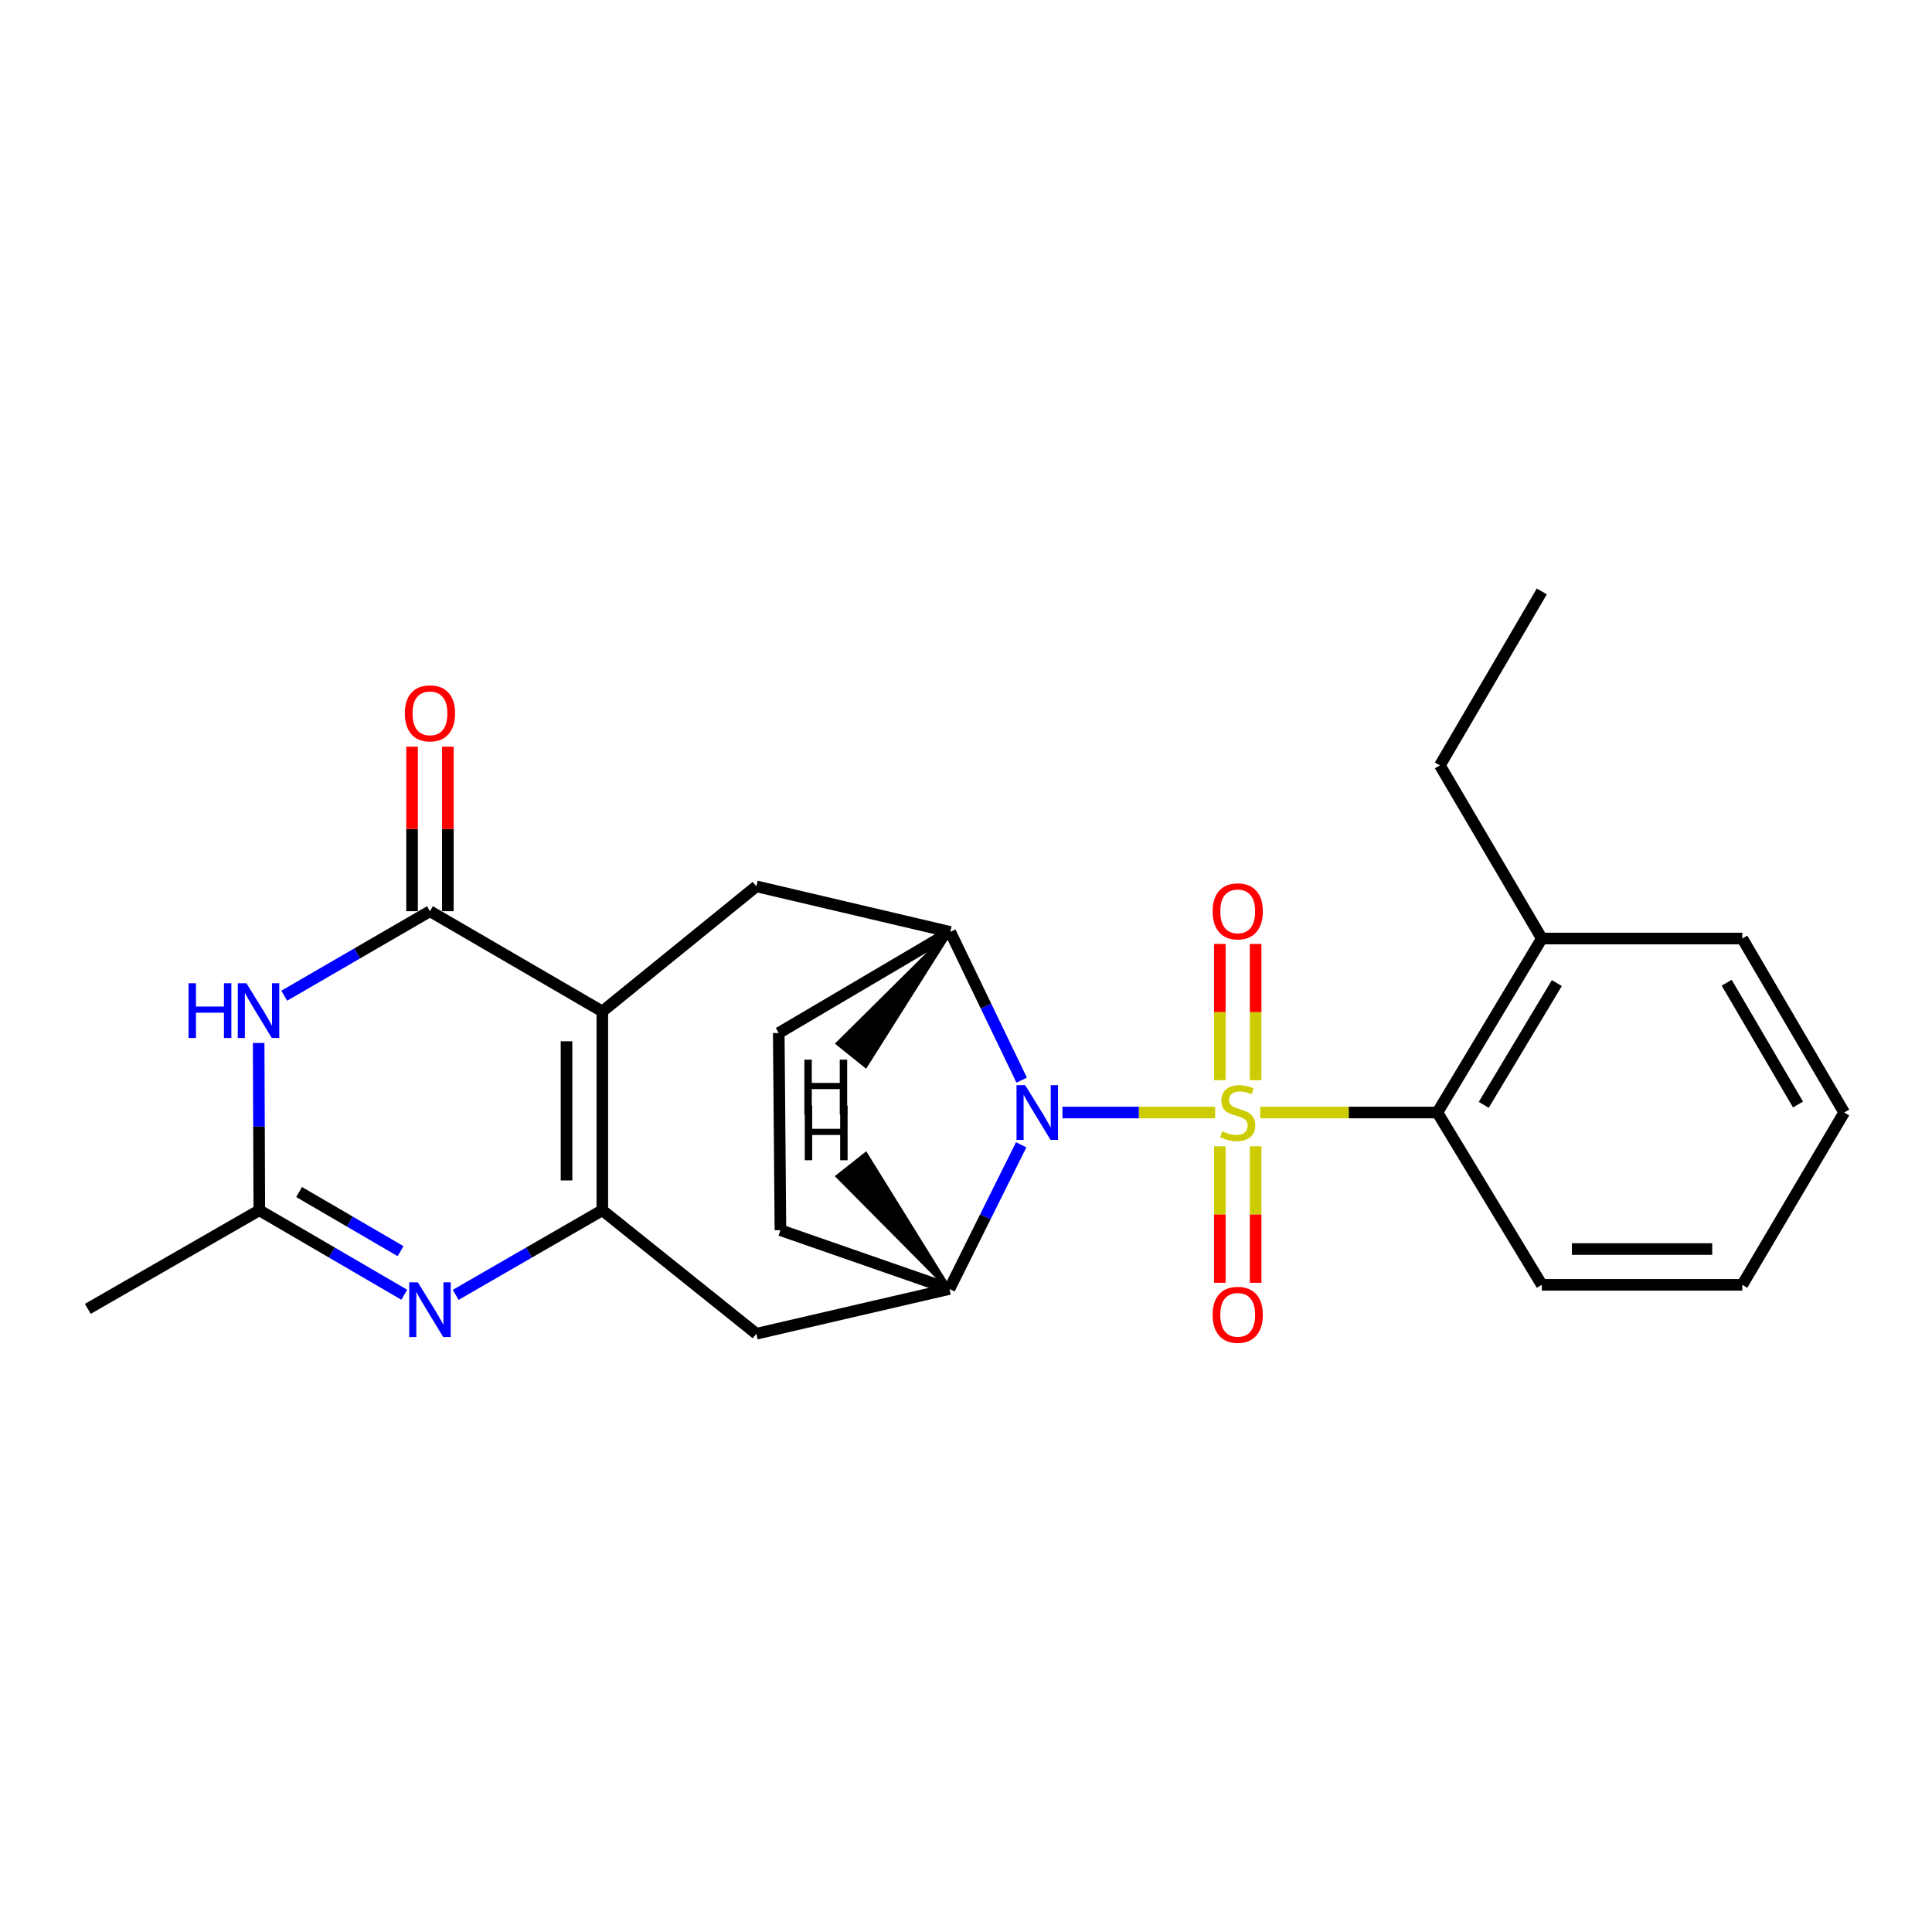 <?xml version='1.0' encoding='iso-8859-1'?>
<svg version='1.1' baseProfile='full'
              xmlns='http://www.w3.org/2000/svg'
                      xmlns:rdkit='http://www.rdkit.org/xml'
                      xmlns:xlink='http://www.w3.org/1999/xlink'
                  xml:space='preserve'
width='1000px' height='1000px' viewBox='0 0 1000 1000'>
<!-- END OF HEADER -->
<rect style='opacity:1.0;fill:#FFFFFF;stroke:none' width='1000' height='1000' x='0' y='0'> </rect>
<path class='bond-0' d='M 628.967,575.836 L 589.447,575.836' style='fill:none;fill-rule:evenodd;stroke:#CCCC00;stroke-width:6px;stroke-linecap:butt;stroke-linejoin:miter;stroke-opacity:1' />
<path class='bond-0' d='M 589.447,575.836 L 549.927,575.836' style='fill:none;fill-rule:evenodd;stroke:#0000FF;stroke-width:6px;stroke-linecap:butt;stroke-linejoin:miter;stroke-opacity:1' />
<path class='bond-8' d='M 652.305,575.836 L 698.145,575.836' style='fill:none;fill-rule:evenodd;stroke:#CCCC00;stroke-width:6px;stroke-linecap:butt;stroke-linejoin:miter;stroke-opacity:1' />
<path class='bond-8' d='M 698.145,575.836 L 743.986,575.836' style='fill:none;fill-rule:evenodd;stroke:#000000;stroke-width:6px;stroke-linecap:butt;stroke-linejoin:miter;stroke-opacity:1' />
<path class='bond-12' d='M 649.906,559.111 L 649.906,523.847' style='fill:none;fill-rule:evenodd;stroke:#CCCC00;stroke-width:6px;stroke-linecap:butt;stroke-linejoin:miter;stroke-opacity:1' />
<path class='bond-12' d='M 649.906,523.847 L 649.906,488.584' style='fill:none;fill-rule:evenodd;stroke:#FF0000;stroke-width:6px;stroke-linecap:butt;stroke-linejoin:miter;stroke-opacity:1' />
<path class='bond-12' d='M 631.376,559.111 L 631.376,523.847' style='fill:none;fill-rule:evenodd;stroke:#CCCC00;stroke-width:6px;stroke-linecap:butt;stroke-linejoin:miter;stroke-opacity:1' />
<path class='bond-12' d='M 631.376,523.847 L 631.376,488.584' style='fill:none;fill-rule:evenodd;stroke:#FF0000;stroke-width:6px;stroke-linecap:butt;stroke-linejoin:miter;stroke-opacity:1' />
<path class='bond-13' d='M 631.376,593.332 L 631.376,628.65' style='fill:none;fill-rule:evenodd;stroke:#CCCC00;stroke-width:6px;stroke-linecap:butt;stroke-linejoin:miter;stroke-opacity:1' />
<path class='bond-13' d='M 631.376,628.65 L 631.376,663.969' style='fill:none;fill-rule:evenodd;stroke:#FF0000;stroke-width:6px;stroke-linecap:butt;stroke-linejoin:miter;stroke-opacity:1' />
<path class='bond-13' d='M 649.906,593.332 L 649.906,628.65' style='fill:none;fill-rule:evenodd;stroke:#CCCC00;stroke-width:6px;stroke-linecap:butt;stroke-linejoin:miter;stroke-opacity:1' />
<path class='bond-13' d='M 649.906,628.65 L 649.906,663.969' style='fill:none;fill-rule:evenodd;stroke:#FF0000;stroke-width:6px;stroke-linecap:butt;stroke-linejoin:miter;stroke-opacity:1' />
<path class='bond-6' d='M 528.814,559.082 L 510.336,520.723' style='fill:none;fill-rule:evenodd;stroke:#0000FF;stroke-width:6px;stroke-linecap:butt;stroke-linejoin:miter;stroke-opacity:1' />
<path class='bond-6' d='M 510.336,520.723 L 491.857,482.363' style='fill:none;fill-rule:evenodd;stroke:#000000;stroke-width:6px;stroke-linecap:butt;stroke-linejoin:miter;stroke-opacity:1' />
<path class='bond-7' d='M 528.568,592.547 L 509.996,629.862' style='fill:none;fill-rule:evenodd;stroke:#0000FF;stroke-width:6px;stroke-linecap:butt;stroke-linejoin:miter;stroke-opacity:1' />
<path class='bond-7' d='M 509.996,629.862 L 491.425,667.177' style='fill:none;fill-rule:evenodd;stroke:#000000;stroke-width:6px;stroke-linecap:butt;stroke-linejoin:miter;stroke-opacity:1' />
<path class='bond-1' d='M 311.758,523.52 L 391.488,458.769' style='fill:none;fill-rule:evenodd;stroke:#000000;stroke-width:6px;stroke-linecap:butt;stroke-linejoin:miter;stroke-opacity:1' />
<path class='bond-3' d='M 311.758,523.52 L 222.548,471.637' style='fill:none;fill-rule:evenodd;stroke:#000000;stroke-width:6px;stroke-linecap:butt;stroke-linejoin:miter;stroke-opacity:1' />
<path class='bond-27' d='M 311.758,523.52 L 311.758,626.432' style='fill:none;fill-rule:evenodd;stroke:#000000;stroke-width:6px;stroke-linecap:butt;stroke-linejoin:miter;stroke-opacity:1' />
<path class='bond-27' d='M 293.228,538.957 L 293.228,610.996' style='fill:none;fill-rule:evenodd;stroke:#000000;stroke-width:6px;stroke-linecap:butt;stroke-linejoin:miter;stroke-opacity:1' />
<path class='bond-2' d='M 311.758,626.432 L 391.488,690.34' style='fill:none;fill-rule:evenodd;stroke:#000000;stroke-width:6px;stroke-linecap:butt;stroke-linejoin:miter;stroke-opacity:1' />
<path class='bond-4' d='M 311.758,626.432 L 273.81,648.327' style='fill:none;fill-rule:evenodd;stroke:#000000;stroke-width:6px;stroke-linecap:butt;stroke-linejoin:miter;stroke-opacity:1' />
<path class='bond-4' d='M 273.81,648.327 L 235.862,670.222' style='fill:none;fill-rule:evenodd;stroke:#0000FF;stroke-width:6px;stroke-linecap:butt;stroke-linejoin:miter;stroke-opacity:1' />
<path class='bond-5' d='M 222.548,471.637 L 184.831,493.51' style='fill:none;fill-rule:evenodd;stroke:#000000;stroke-width:6px;stroke-linecap:butt;stroke-linejoin:miter;stroke-opacity:1' />
<path class='bond-5' d='M 184.831,493.51 L 147.115,515.382' style='fill:none;fill-rule:evenodd;stroke:#0000FF;stroke-width:6px;stroke-linecap:butt;stroke-linejoin:miter;stroke-opacity:1' />
<path class='bond-14' d='M 231.813,471.637 L 231.813,429.053' style='fill:none;fill-rule:evenodd;stroke:#000000;stroke-width:6px;stroke-linecap:butt;stroke-linejoin:miter;stroke-opacity:1' />
<path class='bond-14' d='M 231.813,429.053 L 231.813,386.469' style='fill:none;fill-rule:evenodd;stroke:#FF0000;stroke-width:6px;stroke-linecap:butt;stroke-linejoin:miter;stroke-opacity:1' />
<path class='bond-14' d='M 213.283,471.637 L 213.283,429.053' style='fill:none;fill-rule:evenodd;stroke:#000000;stroke-width:6px;stroke-linecap:butt;stroke-linejoin:miter;stroke-opacity:1' />
<path class='bond-14' d='M 213.283,429.053 L 213.283,386.469' style='fill:none;fill-rule:evenodd;stroke:#FF0000;stroke-width:6px;stroke-linecap:butt;stroke-linejoin:miter;stroke-opacity:1' />
<path class='bond-10' d='M 209.252,670.156 L 171.737,648.294' style='fill:none;fill-rule:evenodd;stroke:#0000FF;stroke-width:6px;stroke-linecap:butt;stroke-linejoin:miter;stroke-opacity:1' />
<path class='bond-10' d='M 171.737,648.294 L 134.222,626.432' style='fill:none;fill-rule:evenodd;stroke:#000000;stroke-width:6px;stroke-linecap:butt;stroke-linejoin:miter;stroke-opacity:1' />
<path class='bond-10' d='M 207.327,647.588 L 181.067,632.284' style='fill:none;fill-rule:evenodd;stroke:#0000FF;stroke-width:6px;stroke-linecap:butt;stroke-linejoin:miter;stroke-opacity:1' />
<path class='bond-10' d='M 181.067,632.284 L 154.806,616.981' style='fill:none;fill-rule:evenodd;stroke:#000000;stroke-width:6px;stroke-linecap:butt;stroke-linejoin:miter;stroke-opacity:1' />
<path class='bond-28' d='M 133.877,539.841 L 134.05,583.137' style='fill:none;fill-rule:evenodd;stroke:#0000FF;stroke-width:6px;stroke-linecap:butt;stroke-linejoin:miter;stroke-opacity:1' />
<path class='bond-28' d='M 134.05,583.137 L 134.222,626.432' style='fill:none;fill-rule:evenodd;stroke:#000000;stroke-width:6px;stroke-linecap:butt;stroke-linejoin:miter;stroke-opacity:1' />
<path class='bond-9' d='M 491.857,482.363 L 391.488,458.769' style='fill:none;fill-rule:evenodd;stroke:#000000;stroke-width:6px;stroke-linecap:butt;stroke-linejoin:miter;stroke-opacity:1' />
<path class='bond-15' d='M 491.857,482.363 L 403.079,534.679' style='fill:none;fill-rule:evenodd;stroke:#000000;stroke-width:6px;stroke-linecap:butt;stroke-linejoin:miter;stroke-opacity:1' />
<path class='bond-29' d='M 491.857,482.363 L 433.624,540.11 L 448.074,551.709 Z' style='fill:#000000;fill-rule:evenodd;fill-opacity:1;stroke:#000000;stroke-width:2px;stroke-linecap:butt;stroke-linejoin:miter;stroke-opacity:1;' />
<path class='bond-11' d='M 491.425,667.177 L 391.488,690.34' style='fill:none;fill-rule:evenodd;stroke:#000000;stroke-width:6px;stroke-linecap:butt;stroke-linejoin:miter;stroke-opacity:1' />
<path class='bond-16' d='M 491.425,667.177 L 403.954,636.737' style='fill:none;fill-rule:evenodd;stroke:#000000;stroke-width:6px;stroke-linecap:butt;stroke-linejoin:miter;stroke-opacity:1' />
<path class='bond-30' d='M 491.425,667.177 L 448.114,597.376 L 433.572,608.859 Z' style='fill:#000000;fill-rule:evenodd;fill-opacity:1;stroke:#000000;stroke-width:2px;stroke-linecap:butt;stroke-linejoin:miter;stroke-opacity:1;' />
<path class='bond-17' d='M 743.986,575.836 L 798.041,485.781' style='fill:none;fill-rule:evenodd;stroke:#000000;stroke-width:6px;stroke-linecap:butt;stroke-linejoin:miter;stroke-opacity:1' />
<path class='bond-17' d='M 767.981,571.864 L 805.82,508.826' style='fill:none;fill-rule:evenodd;stroke:#000000;stroke-width:6px;stroke-linecap:butt;stroke-linejoin:miter;stroke-opacity:1' />
<path class='bond-18' d='M 743.986,575.836 L 798.041,665.026' style='fill:none;fill-rule:evenodd;stroke:#000000;stroke-width:6px;stroke-linecap:butt;stroke-linejoin:miter;stroke-opacity:1' />
<path class='bond-19' d='M 134.222,626.432 L 45.455,677.472' style='fill:none;fill-rule:evenodd;stroke:#000000;stroke-width:6px;stroke-linecap:butt;stroke-linejoin:miter;stroke-opacity:1' />
<path class='bond-25' d='M 403.079,534.679 L 403.954,636.737' style='fill:none;fill-rule:evenodd;stroke:#000000;stroke-width:6px;stroke-linecap:butt;stroke-linejoin:miter;stroke-opacity:1' />
<path class='bond-20' d='M 798.041,485.781 L 745.283,396.169' style='fill:none;fill-rule:evenodd;stroke:#000000;stroke-width:6px;stroke-linecap:butt;stroke-linejoin:miter;stroke-opacity:1' />
<path class='bond-21' d='M 798.041,485.781 L 901.808,485.781' style='fill:none;fill-rule:evenodd;stroke:#000000;stroke-width:6px;stroke-linecap:butt;stroke-linejoin:miter;stroke-opacity:1' />
<path class='bond-23' d='M 798.041,665.026 L 901.808,665.026' style='fill:none;fill-rule:evenodd;stroke:#000000;stroke-width:6px;stroke-linecap:butt;stroke-linejoin:miter;stroke-opacity:1' />
<path class='bond-23' d='M 813.606,646.496 L 886.243,646.496' style='fill:none;fill-rule:evenodd;stroke:#000000;stroke-width:6px;stroke-linecap:butt;stroke-linejoin:miter;stroke-opacity:1' />
<path class='bond-22' d='M 745.283,396.169 L 798.041,306.115' style='fill:none;fill-rule:evenodd;stroke:#000000;stroke-width:6px;stroke-linecap:butt;stroke-linejoin:miter;stroke-opacity:1' />
<path class='bond-26' d='M 901.808,485.781 L 954.545,575.836' style='fill:none;fill-rule:evenodd;stroke:#000000;stroke-width:6px;stroke-linecap:butt;stroke-linejoin:miter;stroke-opacity:1' />
<path class='bond-26' d='M 893.729,508.653 L 930.645,571.692' style='fill:none;fill-rule:evenodd;stroke:#000000;stroke-width:6px;stroke-linecap:butt;stroke-linejoin:miter;stroke-opacity:1' />
<path class='bond-24' d='M 901.808,665.026 L 954.545,575.836' style='fill:none;fill-rule:evenodd;stroke:#000000;stroke-width:6px;stroke-linecap:butt;stroke-linejoin:miter;stroke-opacity:1' />
<path  class='atom-0' d='M 632.641 585.556
Q 632.961 585.676, 634.281 586.236
Q 635.601 586.796, 637.041 587.156
Q 638.521 587.476, 639.961 587.476
Q 642.641 587.476, 644.201 586.196
Q 645.761 584.876, 645.761 582.596
Q 645.761 581.036, 644.961 580.076
Q 644.201 579.116, 643.001 578.596
Q 641.801 578.076, 639.801 577.476
Q 637.281 576.716, 635.761 575.996
Q 634.281 575.276, 633.201 573.756
Q 632.161 572.236, 632.161 569.676
Q 632.161 566.116, 634.561 563.916
Q 637.001 561.716, 641.801 561.716
Q 645.081 561.716, 648.801 563.276
L 647.881 566.356
Q 644.481 564.956, 641.921 564.956
Q 639.161 564.956, 637.641 566.116
Q 636.121 567.236, 636.161 569.196
Q 636.161 570.716, 636.921 571.636
Q 637.721 572.556, 638.841 573.076
Q 640.001 573.596, 641.921 574.196
Q 644.481 574.996, 646.001 575.796
Q 647.521 576.596, 648.601 578.236
Q 649.721 579.836, 649.721 582.596
Q 649.721 586.516, 647.081 588.636
Q 644.481 590.716, 640.121 590.716
Q 637.601 590.716, 635.681 590.156
Q 633.801 589.636, 631.561 588.716
L 632.641 585.556
' fill='#CCCC00'/>
<path  class='atom-1' d='M 530.625 561.676
L 539.905 576.676
Q 540.825 578.156, 542.305 580.836
Q 543.785 583.516, 543.865 583.676
L 543.865 561.676
L 547.625 561.676
L 547.625 589.996
L 543.745 589.996
L 533.785 573.596
Q 532.625 571.676, 531.385 569.476
Q 530.185 567.276, 529.825 566.596
L 529.825 589.996
L 526.145 589.996
L 526.145 561.676
L 530.625 561.676
' fill='#0000FF'/>
<path  class='atom-5' d='M 216.288 663.744
L 225.568 678.744
Q 226.488 680.224, 227.968 682.904
Q 229.448 685.584, 229.528 685.744
L 229.528 663.744
L 233.288 663.744
L 233.288 692.064
L 229.408 692.064
L 219.448 675.664
Q 218.288 673.744, 217.048 671.544
Q 215.848 669.344, 215.488 668.664
L 215.488 692.064
L 211.808 692.064
L 211.808 663.744
L 216.288 663.744
' fill='#0000FF'/>
<path  class='atom-6' d='M 97.591 508.938
L 101.431 508.938
L 101.431 520.978
L 115.911 520.978
L 115.911 508.938
L 119.751 508.938
L 119.751 537.258
L 115.911 537.258
L 115.911 524.178
L 101.431 524.178
L 101.431 537.258
L 97.591 537.258
L 97.591 508.938
' fill='#0000FF'/>
<path  class='atom-6' d='M 127.551 508.938
L 136.831 523.938
Q 137.751 525.418, 139.231 528.098
Q 140.711 530.778, 140.791 530.938
L 140.791 508.938
L 144.551 508.938
L 144.551 537.258
L 140.671 537.258
L 130.711 520.858
Q 129.551 518.938, 128.311 516.738
Q 127.111 514.538, 126.751 513.858
L 126.751 537.258
L 123.071 537.258
L 123.071 508.938
L 127.551 508.938
' fill='#0000FF'/>
<path  class='atom-13' d='M 627.641 471.717
Q 627.641 464.917, 631.001 461.117
Q 634.361 457.317, 640.641 457.317
Q 646.921 457.317, 650.281 461.117
Q 653.641 464.917, 653.641 471.717
Q 653.641 478.597, 650.241 482.517
Q 646.841 486.397, 640.641 486.397
Q 634.401 486.397, 631.001 482.517
Q 627.641 478.637, 627.641 471.717
M 640.641 483.197
Q 644.961 483.197, 647.281 480.317
Q 649.641 477.397, 649.641 471.717
Q 649.641 466.157, 647.281 463.357
Q 644.961 460.517, 640.641 460.517
Q 636.321 460.517, 633.961 463.317
Q 631.641 466.117, 631.641 471.717
Q 631.641 477.437, 633.961 480.317
Q 636.321 483.197, 640.641 483.197
' fill='#FF0000'/>
<path  class='atom-14' d='M 627.641 680.547
Q 627.641 673.747, 631.001 669.947
Q 634.361 666.147, 640.641 666.147
Q 646.921 666.147, 650.281 669.947
Q 653.641 673.747, 653.641 680.547
Q 653.641 687.427, 650.241 691.347
Q 646.841 695.227, 640.641 695.227
Q 634.401 695.227, 631.001 691.347
Q 627.641 687.467, 627.641 680.547
M 640.641 692.027
Q 644.961 692.027, 647.281 689.147
Q 649.641 686.227, 649.641 680.547
Q 649.641 674.987, 647.281 672.187
Q 644.961 669.347, 640.641 669.347
Q 636.321 669.347, 633.961 672.147
Q 631.641 674.947, 631.641 680.547
Q 631.641 686.267, 633.961 689.147
Q 636.321 692.027, 640.641 692.027
' fill='#FF0000'/>
<path  class='atom-15' d='M 209.548 369.227
Q 209.548 362.427, 212.908 358.627
Q 216.268 354.827, 222.548 354.827
Q 228.828 354.827, 232.188 358.627
Q 235.548 362.427, 235.548 369.227
Q 235.548 376.107, 232.148 380.027
Q 228.748 383.907, 222.548 383.907
Q 216.308 383.907, 212.908 380.027
Q 209.548 376.147, 209.548 369.227
M 222.548 380.707
Q 226.868 380.707, 229.188 377.827
Q 231.548 374.907, 231.548 369.227
Q 231.548 363.667, 229.188 360.867
Q 226.868 358.027, 222.548 358.027
Q 218.228 358.027, 215.868 360.827
Q 213.548 363.627, 213.548 369.227
Q 213.548 374.947, 215.868 377.827
Q 218.228 380.707, 222.548 380.707
' fill='#FF0000'/>
<path  class='atom-26' d='M 416.337 548.483
L 420.177 548.483
L 420.177 560.523
L 434.657 560.523
L 434.657 548.483
L 438.497 548.483
L 438.497 576.803
L 434.657 576.803
L 434.657 563.723
L 420.177 563.723
L 420.177 576.803
L 416.337 576.803
L 416.337 548.483
' fill='#000000'/>
<path  class='atom-27' d='M 416.55 572.224
L 420.39 572.224
L 420.39 584.264
L 434.87 584.264
L 434.87 572.224
L 438.71 572.224
L 438.71 600.544
L 434.87 600.544
L 434.87 587.464
L 420.39 587.464
L 420.39 600.544
L 416.55 600.544
L 416.55 572.224
' fill='#000000'/>
</svg>
